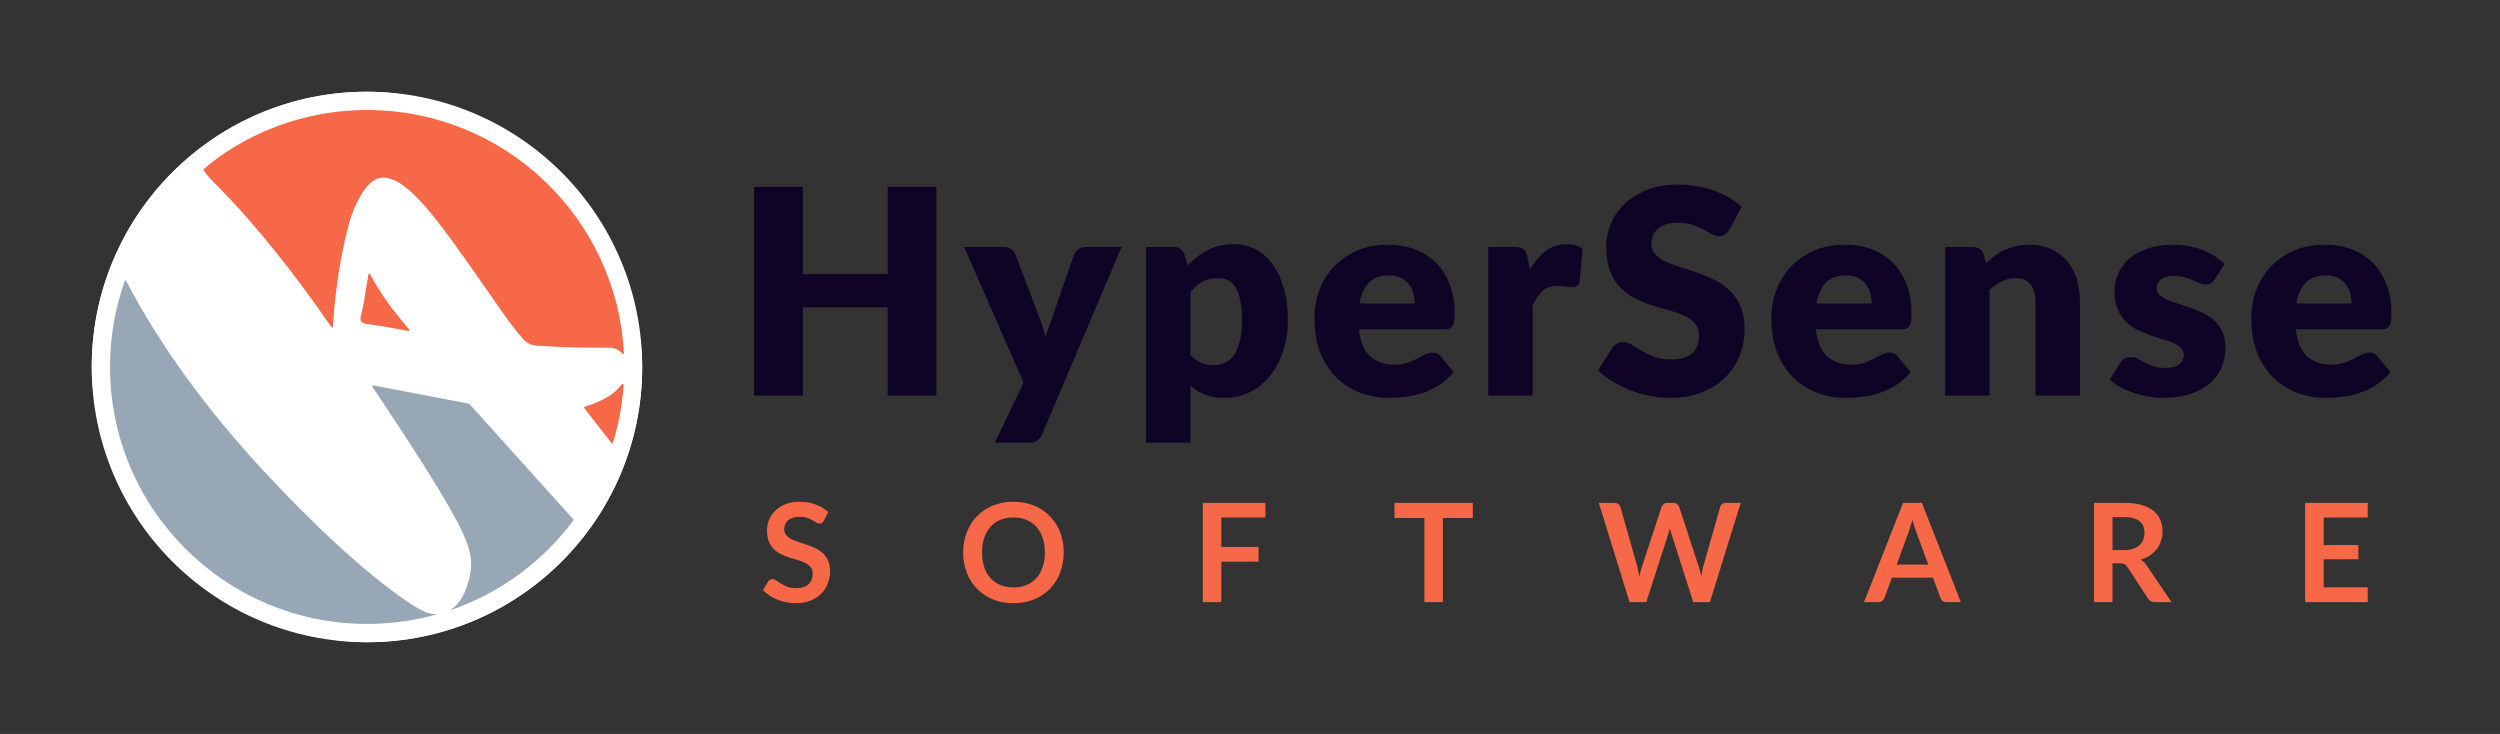 <svg width="218" height="64" viewBox="0 0 218 64" fill="none" xmlns="http://www.w3.org/2000/svg">
<rect x="0" y="0" width="218" height="64" fill="#333333" stroke="none"/>
<g id="Property 1=Default">
<g id="logo-hypersense-512" clip-path="url(#clip0_9562_72826)">
<g id="img / brand">
<rect x="8" y="8" width="48" height="48" rx="24" fill="white"/>
<g id="logo-hypersense-white">
<circle id="Ellipse 1" cx="32" cy="32" r="24" fill="white"/>
<g id="Layer 1">
<path id="logo svg-a" fill-rule="evenodd" clip-rule="evenodd" d="M49.974 45.264L40.981 35.278C40.936 35.228 40.876 35.194 40.81 35.181L32.55 33.609C32.531 33.606 32.51 33.61 32.494 33.621C32.485 33.627 32.478 33.634 32.472 33.642C32.467 33.651 32.463 33.66 32.461 33.67C32.459 33.68 32.459 33.69 32.461 33.7C32.463 33.71 32.467 33.719 32.473 33.727C35.605 38.393 37.842 41.899 39.183 44.245C41.217 47.801 41.42 49.02 40.709 51.154C40.367 52.179 39.838 52.852 39.234 53.223L39.434 53.154C43.658 51.669 47.342 48.957 50.013 45.366C50.013 45.328 49.999 45.292 49.974 45.264ZM37.15 53.39C35.827 52.882 30.744 49.427 23.016 41.094C17.913 35.593 13.908 30.057 10.999 24.488C10.99 24.471 10.974 24.457 10.955 24.451C10.936 24.444 10.915 24.446 10.897 24.455C10.032 26.876 9.591 29.429 9.594 32C9.594 44.371 19.635 54.406 32.015 54.406C34.09 54.408 36.156 54.122 38.153 53.556C37.81 53.572 37.469 53.515 37.15 53.39Z" fill="#97A7B5"/>
<path id="Vector" fill-rule="evenodd" clip-rule="evenodd" d="M54.379 33.602C54.258 35.316 53.94 37.011 53.431 38.652C53.421 38.659 53.41 38.663 53.399 38.666C53.387 38.667 53.376 38.667 53.365 38.664C53.349 38.66 53.334 38.65 53.325 38.637L50.949 35.593C50.942 35.586 50.938 35.576 50.935 35.567C50.932 35.557 50.931 35.547 50.932 35.537C50.934 35.527 50.937 35.517 50.942 35.508C50.947 35.499 50.953 35.492 50.962 35.485C50.969 35.48 50.977 35.476 50.986 35.473C51.819 35.211 52.495 34.917 53.016 34.592C53.483 34.305 53.895 33.939 54.235 33.509C54.241 33.501 54.248 33.494 54.257 33.489C54.266 33.484 54.276 33.481 54.286 33.48C54.296 33.479 54.306 33.48 54.316 33.482C54.326 33.485 54.335 33.49 54.343 33.496C54.357 33.508 54.367 33.524 54.37 33.542L54.379 33.602Z" fill="#F66847"/>
<path id="Vector_2" fill-rule="evenodd" clip-rule="evenodd" d="M35.702 28.799C35.698 28.819 35.687 28.836 35.67 28.848C35.653 28.859 35.633 28.863 35.613 28.859L35.55 28.848C33.94 28.541 32.846 28.356 32.269 28.291C32.081 28.27 31.922 28.246 31.793 28.219L31.772 28.214C31.713 28.199 31.658 28.173 31.61 28.136C31.562 28.1 31.521 28.054 31.491 28.002C31.46 27.95 31.44 27.893 31.431 27.833C31.423 27.773 31.427 27.712 31.442 27.654L31.459 27.59C31.585 27.118 31.685 26.64 31.76 26.157C31.823 25.713 31.946 24.973 32.129 23.935C32.132 23.92 32.139 23.905 32.15 23.894C32.162 23.883 32.176 23.876 32.192 23.873C32.207 23.87 32.223 23.873 32.238 23.88C32.252 23.887 32.264 23.898 32.271 23.912L32.324 24.008C32.764 24.822 33.255 25.608 33.794 26.36C34.305 27.061 34.935 27.852 35.685 28.734C35.693 28.743 35.698 28.754 35.701 28.765C35.704 28.776 35.705 28.788 35.702 28.799Z" fill="#F66847"/>
<path id="Vector_3" fill-rule="evenodd" clip-rule="evenodd" d="M54.406 30.842C54.4 30.851 54.391 30.859 54.381 30.864C54.371 30.87 54.359 30.873 54.348 30.874C54.336 30.875 54.325 30.873 54.314 30.869C54.303 30.864 54.294 30.857 54.286 30.849C54.141 30.681 53.961 30.547 53.758 30.456C53.556 30.365 53.336 30.32 53.114 30.323H52.854C52.236 30.323 51.155 30.319 50.09 30.296H49.977C49.35 30.281 48.736 30.258 48.233 30.225C47.676 30.187 47.21 30.16 46.836 30.144C46.594 30.133 46.357 30.072 46.139 29.966C45.922 29.859 45.728 29.709 45.571 29.524C45.069 28.933 44.566 28.286 44.064 27.583C43.505 26.8 42.207 24.911 40.865 23.015L40.718 22.808C39.668 21.322 38.604 19.858 37.862 18.939C36.132 16.805 34.709 15.485 33.387 15.485C32.066 15.485 31.15 17.517 30.744 18.532C30.337 19.548 29.727 22.296 29.421 24.531C29.236 25.886 29.109 27.156 29.038 28.341L29.03 28.473C29.03 28.483 29.027 28.493 29.023 28.502C29.018 28.511 29.012 28.519 29.005 28.526C28.997 28.533 28.988 28.538 28.979 28.541C28.969 28.544 28.959 28.546 28.949 28.545C28.938 28.544 28.926 28.541 28.916 28.535C28.906 28.53 28.898 28.522 28.891 28.512C27.171 26.01 25.451 23.701 23.731 21.584C21.193 18.463 19.498 16.746 18.737 15.984L18.668 15.916L18.646 15.894C18.216 15.463 17.924 15.116 17.773 14.853L17.76 14.831C17.752 14.816 17.749 14.798 17.752 14.781C17.755 14.763 17.764 14.748 17.777 14.736C18.18 14.387 18.619 14.037 19.094 13.688C22.872 11.018 27.387 9.587 32.015 9.594C44.011 9.594 53.803 19.005 54.406 30.842Z" fill="#F66847"/>
</g>
</g>
</g>
</g>
<g id="Group 2">
<path id="HyperSense" d="M81.654 16.293V34.496H77.406V26.8H70.01V34.496H65.762V16.293H70.01V23.901H77.406V16.293H81.654ZM97.797 21.54L90.876 37.857C90.759 38.115 90.618 38.303 90.451 38.419C90.285 38.544 90.018 38.607 89.651 38.607H86.753L89.252 33.359L84.079 21.54H87.503C87.802 21.54 88.031 21.607 88.19 21.74C88.356 21.873 88.477 22.032 88.552 22.215L90.676 27.799C90.876 28.308 91.038 28.828 91.163 29.361C91.255 29.095 91.347 28.828 91.438 28.562C91.53 28.295 91.626 28.033 91.725 27.774L93.65 22.215C93.725 22.023 93.858 21.865 94.049 21.74C94.241 21.607 94.449 21.54 94.674 21.54H97.797ZM103.809 30.973C104.101 31.289 104.417 31.514 104.759 31.648C105.1 31.781 105.458 31.848 105.833 31.848C106.191 31.848 106.52 31.777 106.82 31.635C107.12 31.494 107.378 31.269 107.595 30.96C107.82 30.644 107.994 30.236 108.119 29.736C108.244 29.236 108.307 28.628 108.307 27.912C108.307 27.229 108.257 26.654 108.157 26.188C108.057 25.721 107.915 25.347 107.732 25.063C107.557 24.772 107.345 24.564 107.095 24.439C106.845 24.314 106.566 24.251 106.258 24.251C105.691 24.251 105.225 24.355 104.859 24.564C104.492 24.772 104.142 25.076 103.809 25.476V30.973ZM103.572 23.139C104.08 22.598 104.654 22.157 105.296 21.815C105.945 21.465 106.716 21.29 107.607 21.29C108.282 21.29 108.906 21.44 109.481 21.74C110.056 22.04 110.552 22.473 110.968 23.039C111.384 23.606 111.709 24.301 111.942 25.126C112.184 25.942 112.305 26.871 112.305 27.912C112.305 28.887 112.167 29.786 111.892 30.611C111.626 31.435 111.247 32.151 110.756 32.76C110.272 33.368 109.689 33.842 109.006 34.184C108.332 34.525 107.582 34.696 106.758 34.696C106.083 34.696 105.517 34.6 105.058 34.409C104.6 34.217 104.184 33.959 103.809 33.634V38.607H99.936V21.54H102.335C102.818 21.54 103.134 21.757 103.284 22.19L103.572 23.139ZM123.367 26.463C123.367 26.154 123.325 25.855 123.242 25.563C123.167 25.272 123.038 25.013 122.854 24.788C122.679 24.555 122.446 24.368 122.155 24.226C121.863 24.085 121.509 24.014 121.093 24.014C120.36 24.014 119.785 24.226 119.369 24.651C118.952 25.068 118.677 25.671 118.544 26.463H123.367ZM118.494 28.712C118.619 29.794 118.948 30.581 119.481 31.073C120.014 31.556 120.701 31.797 121.543 31.797C121.992 31.797 122.38 31.743 122.704 31.635C123.029 31.527 123.317 31.406 123.566 31.273C123.825 31.14 124.058 31.019 124.266 30.91C124.483 30.802 124.708 30.748 124.941 30.748C125.249 30.748 125.482 30.86 125.64 31.085L126.765 32.472C126.365 32.93 125.932 33.305 125.466 33.597C125.007 33.88 124.533 34.105 124.041 34.271C123.558 34.429 123.071 34.538 122.579 34.596C122.096 34.663 121.634 34.696 121.193 34.696C120.285 34.696 119.431 34.55 118.631 34.259C117.84 33.959 117.145 33.517 116.545 32.934C115.954 32.351 115.483 31.627 115.133 30.761C114.792 29.894 114.621 28.887 114.621 27.737C114.621 26.871 114.767 26.05 115.058 25.276C115.358 24.501 115.783 23.822 116.333 23.239C116.891 22.656 117.561 22.194 118.344 21.852C119.135 21.511 120.027 21.34 121.018 21.34C121.876 21.34 122.659 21.474 123.367 21.74C124.083 22.007 124.695 22.394 125.203 22.902C125.72 23.41 126.119 24.035 126.403 24.776C126.694 25.509 126.84 26.342 126.84 27.275C126.84 27.566 126.827 27.804 126.802 27.987C126.777 28.17 126.732 28.316 126.665 28.424C126.598 28.532 126.507 28.608 126.39 28.649C126.282 28.691 126.14 28.712 125.965 28.712H118.494ZM133.401 23.539C133.8 22.84 134.259 22.29 134.775 21.89C135.3 21.49 135.899 21.29 136.574 21.29C137.157 21.29 137.632 21.428 137.998 21.703L137.748 24.551C137.707 24.734 137.636 24.859 137.536 24.926C137.444 24.993 137.315 25.026 137.149 25.026C137.082 25.026 136.995 25.022 136.886 25.013C136.778 25.005 136.666 24.997 136.549 24.988C136.432 24.972 136.312 24.959 136.187 24.951C136.07 24.934 135.962 24.926 135.862 24.926C135.295 24.926 134.842 25.076 134.5 25.376C134.167 25.676 133.884 26.092 133.65 26.625V34.496H129.777V21.54H132.076C132.268 21.54 132.426 21.557 132.551 21.59C132.684 21.623 132.793 21.678 132.876 21.753C132.967 21.819 133.034 21.911 133.076 22.027C133.126 22.144 133.167 22.286 133.201 22.452L133.401 23.539ZM150.825 19.991C150.7 20.191 150.567 20.341 150.425 20.441C150.292 20.541 150.117 20.591 149.901 20.591C149.709 20.591 149.501 20.532 149.276 20.416C149.059 20.291 148.81 20.153 148.526 20.003C148.252 19.854 147.935 19.72 147.577 19.604C147.219 19.479 146.811 19.416 146.352 19.416C145.561 19.416 144.97 19.587 144.578 19.928C144.195 20.262 144.004 20.716 144.004 21.29C144.004 21.657 144.12 21.961 144.353 22.202C144.587 22.444 144.891 22.652 145.266 22.827C145.649 23.002 146.082 23.164 146.565 23.314C147.056 23.456 147.556 23.618 148.064 23.802C148.572 23.976 149.068 24.185 149.551 24.426C150.042 24.668 150.475 24.976 150.85 25.351C151.233 25.726 151.542 26.184 151.775 26.725C152.008 27.258 152.125 27.904 152.125 28.662C152.125 29.503 151.979 30.29 151.687 31.023C151.396 31.756 150.971 32.397 150.413 32.947C149.863 33.488 149.18 33.917 148.364 34.234C147.556 34.542 146.636 34.696 145.603 34.696C145.036 34.696 144.458 34.638 143.866 34.521C143.283 34.404 142.717 34.242 142.167 34.034C141.617 33.817 141.101 33.563 140.618 33.272C140.135 32.98 139.714 32.655 139.356 32.297L140.605 30.323C140.705 30.182 140.834 30.065 140.993 29.973C141.159 29.873 141.338 29.823 141.53 29.823C141.78 29.823 142.03 29.903 142.28 30.061C142.538 30.219 142.825 30.394 143.142 30.586C143.466 30.777 143.837 30.952 144.254 31.11C144.67 31.269 145.161 31.348 145.728 31.348C146.494 31.348 147.09 31.181 147.514 30.848C147.939 30.506 148.152 29.969 148.152 29.236C148.152 28.811 148.035 28.466 147.802 28.199C147.569 27.933 147.26 27.712 146.877 27.537C146.502 27.362 146.073 27.208 145.59 27.075C145.107 26.942 144.612 26.796 144.104 26.638C143.596 26.471 143.1 26.271 142.617 26.038C142.134 25.796 141.701 25.484 141.318 25.101C140.943 24.709 140.639 24.226 140.405 23.652C140.172 23.069 140.056 22.352 140.056 21.503C140.056 20.82 140.193 20.153 140.468 19.504C140.743 18.854 141.147 18.275 141.68 17.767C142.213 17.259 142.867 16.855 143.641 16.555C144.416 16.247 145.303 16.093 146.303 16.093C146.861 16.093 147.402 16.139 147.927 16.23C148.46 16.314 148.964 16.443 149.438 16.618C149.913 16.784 150.355 16.988 150.763 17.23C151.179 17.463 151.55 17.73 151.875 18.029L150.825 19.991ZM163.212 26.463C163.212 26.154 163.17 25.855 163.087 25.563C163.012 25.272 162.883 25.013 162.7 24.788C162.525 24.555 162.291 24.368 162 24.226C161.708 24.085 161.354 24.014 160.938 24.014C160.205 24.014 159.63 24.226 159.214 24.651C158.797 25.068 158.522 25.671 158.389 26.463H163.212ZM158.339 28.712C158.464 29.794 158.793 30.581 159.326 31.073C159.859 31.556 160.546 31.797 161.388 31.797C161.837 31.797 162.225 31.743 162.55 31.635C162.874 31.527 163.162 31.406 163.412 31.273C163.67 31.14 163.903 31.019 164.111 30.91C164.328 30.802 164.553 30.748 164.786 30.748C165.094 30.748 165.327 30.86 165.486 31.085L166.61 32.472C166.21 32.93 165.777 33.305 165.311 33.597C164.853 33.88 164.378 34.105 163.886 34.271C163.403 34.429 162.916 34.538 162.425 34.596C161.942 34.663 161.479 34.696 161.038 34.696C160.13 34.696 159.276 34.55 158.477 34.259C157.685 33.959 156.99 33.517 156.39 32.934C155.799 32.351 155.328 31.627 154.978 30.761C154.637 29.894 154.466 28.887 154.466 27.737C154.466 26.871 154.612 26.05 154.903 25.276C155.203 24.501 155.628 23.822 156.178 23.239C156.736 22.656 157.406 22.194 158.189 21.852C158.981 21.511 159.872 21.34 160.863 21.34C161.721 21.34 162.504 21.474 163.212 21.74C163.928 22.007 164.54 22.394 165.048 22.902C165.565 23.41 165.965 24.035 166.248 24.776C166.539 25.509 166.685 26.342 166.685 27.275C166.685 27.566 166.673 27.804 166.648 27.987C166.623 28.17 166.577 28.316 166.51 28.424C166.443 28.532 166.352 28.608 166.235 28.649C166.127 28.691 165.985 28.712 165.81 28.712H158.339ZM173.196 22.939C173.446 22.706 173.704 22.49 173.97 22.29C174.237 22.09 174.52 21.923 174.82 21.79C175.128 21.648 175.457 21.54 175.807 21.465C176.165 21.382 176.552 21.34 176.969 21.34C177.677 21.34 178.302 21.465 178.843 21.715C179.393 21.957 179.855 22.298 180.23 22.74C180.605 23.173 180.888 23.693 181.079 24.301C181.271 24.901 181.367 25.555 181.367 26.263V34.496H177.494V26.263C177.494 25.63 177.348 25.138 177.056 24.788C176.765 24.43 176.336 24.251 175.77 24.251C175.345 24.251 174.945 24.343 174.57 24.526C174.204 24.701 173.845 24.943 173.496 25.251V34.496H169.623V21.54H172.021C172.504 21.54 172.821 21.757 172.971 22.19L173.196 22.939ZM193.106 24.376C193.006 24.535 192.898 24.647 192.781 24.714C192.673 24.78 192.531 24.814 192.356 24.814C192.173 24.814 191.99 24.776 191.807 24.701C191.624 24.618 191.424 24.53 191.207 24.439C190.999 24.347 190.761 24.264 190.495 24.189C190.228 24.106 189.924 24.064 189.583 24.064C189.091 24.064 188.712 24.16 188.446 24.351C188.188 24.535 188.059 24.793 188.059 25.126C188.059 25.367 188.142 25.567 188.309 25.726C188.483 25.884 188.712 26.025 188.996 26.15C189.279 26.267 189.6 26.379 189.958 26.488C190.316 26.596 190.682 26.717 191.057 26.85C191.432 26.983 191.798 27.142 192.157 27.325C192.515 27.5 192.835 27.72 193.119 27.987C193.402 28.245 193.627 28.562 193.793 28.936C193.968 29.311 194.056 29.761 194.056 30.286C194.056 30.927 193.939 31.518 193.706 32.06C193.473 32.601 193.123 33.068 192.656 33.459C192.198 33.851 191.628 34.155 190.945 34.371C190.27 34.588 189.491 34.696 188.608 34.696C188.167 34.696 187.725 34.654 187.284 34.571C186.843 34.488 186.414 34.375 185.997 34.234C185.589 34.092 185.21 33.926 184.86 33.734C184.51 33.534 184.211 33.322 183.961 33.097L184.86 31.673C184.96 31.506 185.085 31.377 185.235 31.285C185.393 31.185 185.593 31.135 185.835 31.135C186.06 31.135 186.26 31.185 186.434 31.285C186.618 31.385 186.813 31.494 187.022 31.61C187.23 31.727 187.471 31.835 187.746 31.935C188.029 32.035 188.383 32.085 188.808 32.085C189.108 32.085 189.362 32.056 189.57 31.997C189.779 31.931 189.945 31.843 190.07 31.735C190.195 31.627 190.287 31.506 190.345 31.373C190.403 31.239 190.432 31.102 190.432 30.96C190.432 30.702 190.345 30.49 190.17 30.323C189.995 30.157 189.766 30.015 189.483 29.898C189.2 29.773 188.875 29.661 188.508 29.561C188.15 29.453 187.784 29.332 187.409 29.199C187.034 29.066 186.664 28.907 186.297 28.724C185.939 28.532 185.618 28.295 185.335 28.012C185.052 27.72 184.823 27.366 184.648 26.95C184.473 26.534 184.385 26.03 184.385 25.438C184.385 24.889 184.49 24.368 184.698 23.877C184.914 23.377 185.235 22.939 185.66 22.565C186.085 22.19 186.618 21.894 187.259 21.678C187.9 21.453 188.65 21.34 189.508 21.34C189.974 21.34 190.424 21.382 190.857 21.465C191.299 21.549 191.711 21.665 192.094 21.815C192.477 21.965 192.827 22.144 193.144 22.352C193.46 22.552 193.739 22.773 193.981 23.014L193.106 24.376ZM205.058 26.463C205.058 26.154 205.016 25.855 204.933 25.563C204.858 25.272 204.729 25.013 204.546 24.788C204.371 24.555 204.138 24.368 203.846 24.226C203.554 24.085 203.201 24.014 202.784 24.014C202.051 24.014 201.476 24.226 201.06 24.651C200.643 25.068 200.369 25.671 200.235 26.463H205.058ZM200.185 28.712C200.31 29.794 200.639 30.581 201.172 31.073C201.705 31.556 202.393 31.797 203.234 31.797C203.684 31.797 204.071 31.743 204.396 31.635C204.721 31.527 205.008 31.406 205.258 31.273C205.516 31.14 205.749 31.019 205.957 30.91C206.174 30.802 206.399 30.748 206.632 30.748C206.94 30.748 207.174 30.86 207.332 31.085L208.456 32.472C208.056 32.93 207.623 33.305 207.157 33.597C206.699 33.88 206.224 34.105 205.733 34.271C205.249 34.429 204.762 34.538 204.271 34.596C203.788 34.663 203.325 34.696 202.884 34.696C201.976 34.696 201.122 34.55 200.323 34.259C199.532 33.959 198.836 33.517 198.236 32.934C197.645 32.351 197.174 31.627 196.825 30.761C196.483 29.894 196.312 28.887 196.312 27.737C196.312 26.871 196.458 26.05 196.75 25.276C197.049 24.501 197.474 23.822 198.024 23.239C198.582 22.656 199.252 22.194 200.035 21.852C200.827 21.511 201.718 21.34 202.709 21.34C203.567 21.34 204.35 21.474 205.058 21.74C205.774 22.007 206.386 22.394 206.894 22.902C207.411 23.41 207.811 24.035 208.094 24.776C208.385 25.509 208.531 26.342 208.531 27.275C208.531 27.566 208.519 27.804 208.494 27.987C208.469 28.17 208.423 28.316 208.356 28.424C208.29 28.532 208.198 28.608 208.081 28.649C207.973 28.691 207.832 28.712 207.657 28.712H200.185Z" fill="#0F0326"/>
<path id="SOFTWARE" d="M71.826 45.422C71.778 45.506 71.726 45.568 71.67 45.608C71.618 45.644 71.552 45.662 71.472 45.662C71.388 45.662 71.297 45.632 71.197 45.572C71.101 45.508 70.986 45.438 70.85 45.362C70.714 45.287 70.555 45.219 70.371 45.159C70.191 45.095 69.978 45.063 69.73 45.063C69.507 45.063 69.311 45.091 69.144 45.147C68.976 45.199 68.835 45.273 68.719 45.368C68.607 45.464 68.523 45.58 68.467 45.716C68.412 45.847 68.383 45.993 68.383 46.153C68.383 46.356 68.439 46.526 68.551 46.661C68.667 46.797 68.819 46.913 69.006 47.009C69.194 47.104 69.407 47.19 69.647 47.266C69.886 47.342 70.132 47.424 70.383 47.511C70.634 47.595 70.88 47.695 71.119 47.811C71.359 47.922 71.572 48.066 71.76 48.242C71.947 48.413 72.097 48.625 72.209 48.876C72.324 49.128 72.382 49.433 72.382 49.792C72.382 50.183 72.314 50.55 72.179 50.894C72.047 51.233 71.852 51.53 71.592 51.785C71.337 52.037 71.023 52.236 70.652 52.384C70.281 52.528 69.856 52.6 69.377 52.6C69.102 52.6 68.831 52.572 68.563 52.516C68.296 52.464 68.038 52.388 67.791 52.288C67.547 52.189 67.318 52.069 67.103 51.929C66.887 51.789 66.695 51.634 66.528 51.462L67.001 50.69C67.041 50.634 67.093 50.588 67.156 50.552C67.22 50.513 67.288 50.492 67.36 50.492C67.46 50.492 67.567 50.534 67.683 50.618C67.799 50.698 67.937 50.788 68.096 50.888C68.256 50.987 68.441 51.079 68.653 51.163C68.868 51.243 69.126 51.283 69.425 51.283C69.884 51.283 70.239 51.175 70.491 50.959C70.742 50.74 70.868 50.427 70.868 50.02C70.868 49.792 70.81 49.607 70.694 49.463C70.582 49.319 70.433 49.2 70.245 49.104C70.058 49.004 69.844 48.92 69.605 48.852C69.365 48.785 69.122 48.711 68.874 48.631C68.627 48.551 68.383 48.455 68.144 48.343C67.905 48.232 67.691 48.086 67.504 47.907C67.316 47.727 67.164 47.504 67.049 47.236C66.937 46.965 66.881 46.632 66.881 46.236C66.881 45.921 66.943 45.614 67.067 45.315C67.194 45.015 67.378 44.75 67.617 44.518C67.857 44.287 68.152 44.101 68.503 43.962C68.854 43.822 69.257 43.752 69.713 43.752C70.223 43.752 70.694 43.832 71.125 43.992C71.556 44.151 71.923 44.375 72.227 44.662L71.826 45.422ZM92.757 48.176C92.757 48.81 92.651 49.399 92.439 49.942C92.232 50.481 91.937 50.947 91.554 51.343C91.171 51.738 90.71 52.047 90.171 52.27C89.632 52.49 89.033 52.6 88.375 52.6C87.721 52.6 87.124 52.49 86.585 52.27C86.046 52.047 85.584 51.738 85.196 51.343C84.813 50.947 84.516 50.481 84.304 49.942C84.093 49.399 83.987 48.81 83.987 48.176C83.987 47.541 84.093 46.955 84.304 46.416C84.516 45.873 84.813 45.404 85.196 45.009C85.584 44.614 86.046 44.307 86.585 44.087C87.124 43.864 87.721 43.752 88.375 43.752C88.814 43.752 89.227 43.804 89.614 43.908C90.001 44.008 90.356 44.151 90.68 44.339C91.003 44.522 91.292 44.748 91.548 45.015C91.807 45.279 92.026 45.574 92.206 45.901C92.386 46.228 92.521 46.584 92.613 46.967C92.709 47.35 92.757 47.753 92.757 48.176ZM91.111 48.176C91.111 47.701 91.047 47.276 90.919 46.901C90.791 46.522 90.61 46.2 90.374 45.937C90.139 45.674 89.852 45.472 89.512 45.333C89.177 45.193 88.798 45.123 88.375 45.123C87.952 45.123 87.571 45.193 87.232 45.333C86.896 45.472 86.609 45.674 86.37 45.937C86.134 46.2 85.953 46.522 85.825 46.901C85.697 47.276 85.633 47.701 85.633 48.176C85.633 48.651 85.697 49.078 85.825 49.457C85.953 49.832 86.134 50.151 86.37 50.415C86.609 50.674 86.896 50.874 87.232 51.013C87.571 51.153 87.952 51.223 88.375 51.223C88.798 51.223 89.177 51.153 89.512 51.013C89.852 50.874 90.139 50.674 90.374 50.415C90.61 50.151 90.791 49.832 90.919 49.457C91.047 49.078 91.111 48.651 91.111 48.176ZM106.502 45.129V47.691H109.747V48.978H106.502V52.504H104.886V43.848H110.345V45.129H106.502ZM128.428 45.171H125.818V52.504H124.208V45.171H121.598V43.848H128.428V45.171ZM151.793 43.848L149.105 52.504H147.651L145.759 46.59C145.707 46.446 145.659 46.27 145.615 46.063C145.591 46.163 145.567 46.256 145.544 46.344C145.52 46.432 145.494 46.514 145.466 46.59L143.556 52.504H142.096L139.414 43.848H140.761C140.9 43.848 141.016 43.882 141.108 43.95C141.204 44.014 141.267 44.101 141.299 44.213L142.772 49.391C142.804 49.519 142.834 49.658 142.862 49.81C142.894 49.958 142.926 50.113 142.958 50.277C142.989 50.109 143.023 49.952 143.059 49.804C143.099 49.657 143.141 49.519 143.185 49.391L144.885 44.213C144.917 44.121 144.979 44.038 145.071 43.962C145.166 43.886 145.282 43.848 145.418 43.848H145.891C146.03 43.848 146.144 43.882 146.232 43.95C146.32 44.018 146.386 44.105 146.429 44.213L148.124 49.391C148.207 49.639 148.283 49.924 148.351 50.247C148.403 49.932 148.461 49.647 148.525 49.391L149.997 44.213C150.021 44.113 150.081 44.028 150.177 43.956C150.276 43.884 150.394 43.848 150.53 43.848H151.793ZM168.144 49.236L167.091 46.356C167.039 46.228 166.985 46.077 166.929 45.901C166.873 45.726 166.817 45.536 166.762 45.333C166.71 45.536 166.656 45.728 166.6 45.907C166.544 46.083 166.49 46.236 166.438 46.368L165.391 49.236H168.144ZM170.988 52.504H169.743C169.603 52.504 169.489 52.47 169.401 52.402C169.314 52.33 169.248 52.242 169.204 52.139L168.557 50.373H164.972L164.325 52.139C164.293 52.23 164.231 52.314 164.14 52.39C164.048 52.466 163.934 52.504 163.798 52.504H162.541L165.947 43.848H167.588L170.988 52.504ZM185.215 47.966C185.518 47.966 185.781 47.928 186.005 47.853C186.232 47.777 186.418 47.673 186.561 47.541C186.709 47.406 186.819 47.246 186.891 47.062C186.963 46.879 186.998 46.677 186.998 46.458C186.998 46.019 186.853 45.682 186.561 45.446C186.274 45.211 185.833 45.093 185.239 45.093H184.209V47.966H185.215ZM189.357 52.504H187.902C187.627 52.504 187.427 52.396 187.304 52.181L185.484 49.409C185.416 49.305 185.34 49.231 185.256 49.188C185.177 49.144 185.057 49.122 184.897 49.122H184.209V52.504H182.599V43.848H185.239C185.825 43.848 186.328 43.91 186.747 44.034C187.17 44.153 187.515 44.323 187.783 44.542C188.054 44.762 188.254 45.025 188.381 45.333C188.509 45.636 188.573 45.971 188.573 46.338C188.573 46.63 188.529 46.905 188.441 47.164C188.357 47.424 188.234 47.659 188.07 47.871C187.91 48.082 187.711 48.268 187.471 48.427C187.236 48.587 186.967 48.713 186.663 48.804C186.767 48.864 186.863 48.936 186.951 49.02C187.038 49.1 187.118 49.196 187.19 49.307L189.357 52.504ZM202.623 45.129V47.529H205.652V48.769H202.623V51.217H206.466V52.504H201.007V43.848H206.466V45.129H202.623Z" fill="#F66847"/>
</g>
</g>
<defs>
<clipPath id="clip0_9562_72826">
<rect width="48" height="48" fill="white" transform="translate(8 8)"/>
</clipPath>
</defs>
</svg>
